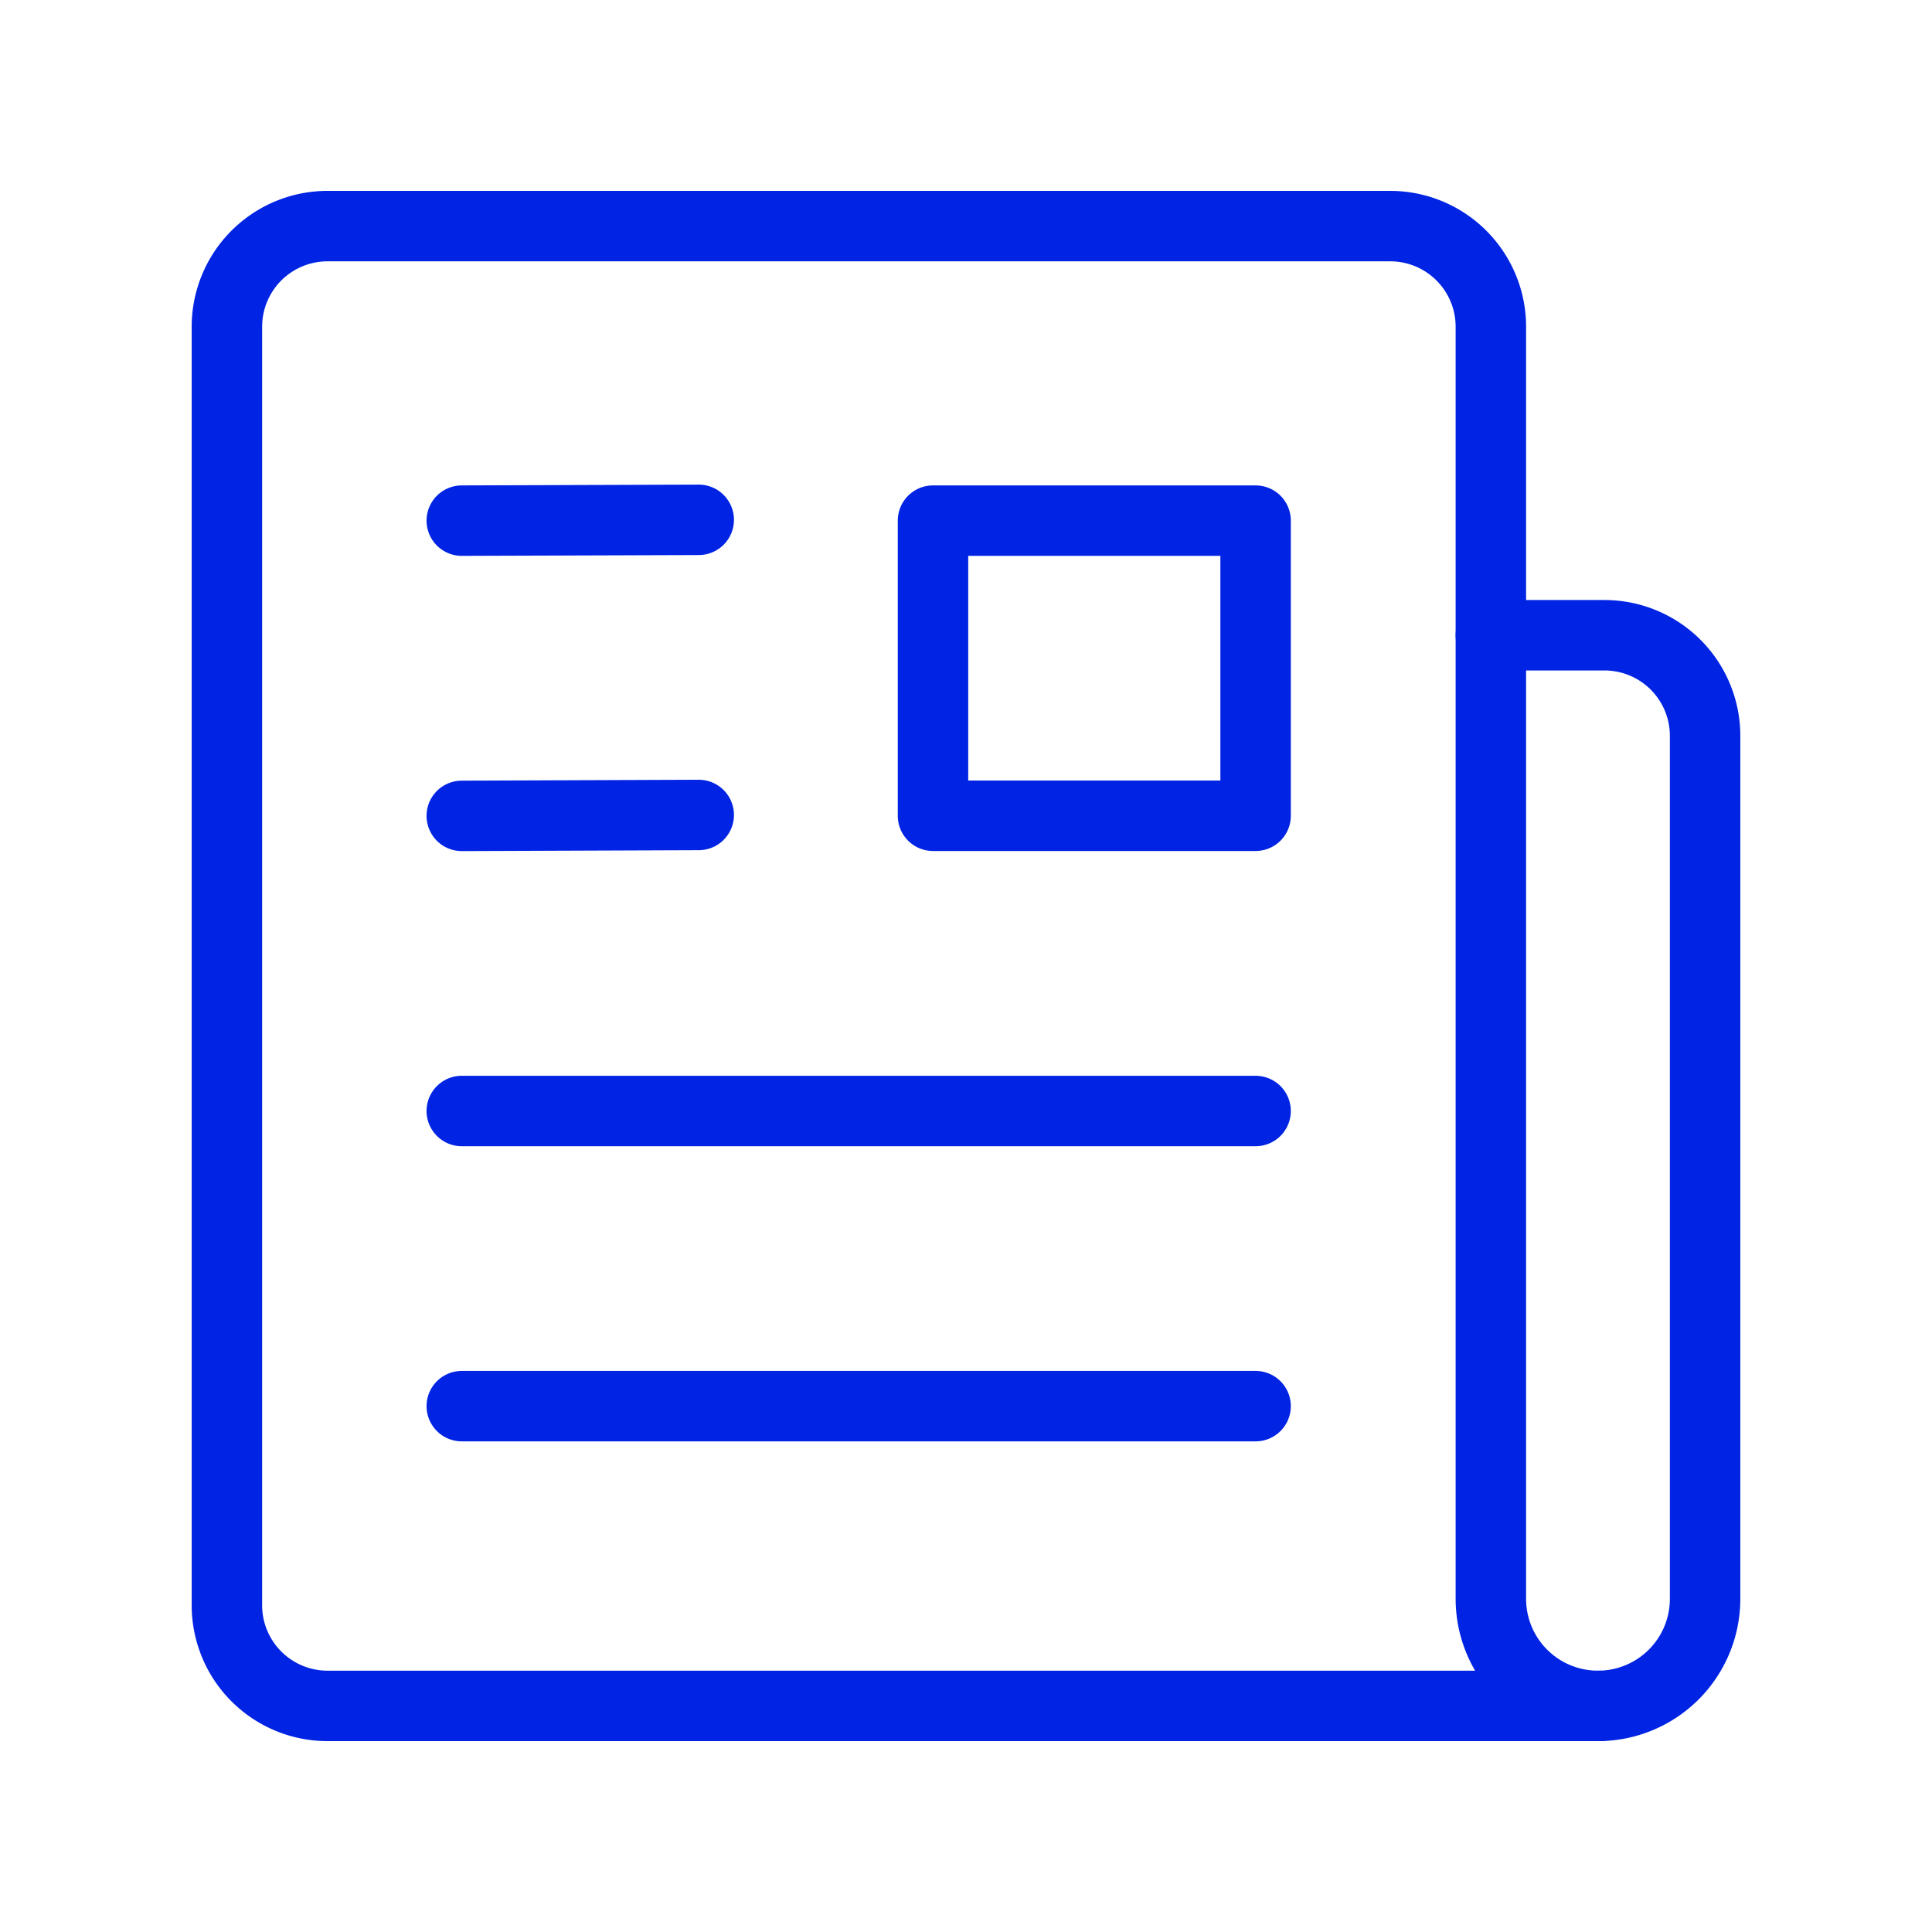 <?xml version="1.0" encoding="UTF-8"?> <svg xmlns="http://www.w3.org/2000/svg" id="Layer_4" data-name="Layer 4" viewBox="0 0 192 192" fill="#0023E4"><rect x="92.72" y="51.74" width="32.06" height="29.33" style="fill:none;stroke:#0023E4;stroke-linecap:round;stroke-linejoin:round;stroke-width:7.00px" fill="#0023E4"></rect><line x1="45.89" y1="139.74" x2="124.78" y2="139.74" style="fill:none;stroke:#0023E4;stroke-linecap:round;stroke-linejoin:round;stroke-width:7.00px" fill="#0023E4"></line><line x1="45.89" y1="110.41" x2="124.78" y2="110.41" style="fill:none;stroke:#0023E4;stroke-linecap:round;stroke-linejoin:round;stroke-width:7.00px" fill="#0023E4"></line><line x1="45.89" y1="81.08" x2="69.44" y2="80.99" style="fill:none;stroke:#0023E4;stroke-linecap:round;stroke-linejoin:round;stroke-width:7.00px" fill="#0023E4"></line><line x1="45.89" y1="51.74" x2="69.44" y2="51.66" style="fill:none;stroke:#0023E4;stroke-linecap:round;stroke-linejoin:round;stroke-width:7.00px" fill="#0023E4"></line><path d="M158.81,169.53h0a10.64,10.64,0,0,0,10.64-10.64V73.13a10,10,0,0,0-10-10H148.16" style="fill:none;stroke:#0023E4;stroke-linecap:round;stroke-linejoin:round;stroke-width:7.00px" fill="#0023E4"></path><path d="M159,169.53H32.55a10,10,0,0,1-10-10V32.47a10,10,0,0,1,10-10H138.16a10,10,0,0,1,10,10V158.89a10.64,10.64,0,0,0,10.64,10.64" style="fill:none;stroke:#0023E4;stroke-linecap:round;stroke-linejoin:round;stroke-width:7.00px" fill="#0023E4"></path></svg> 